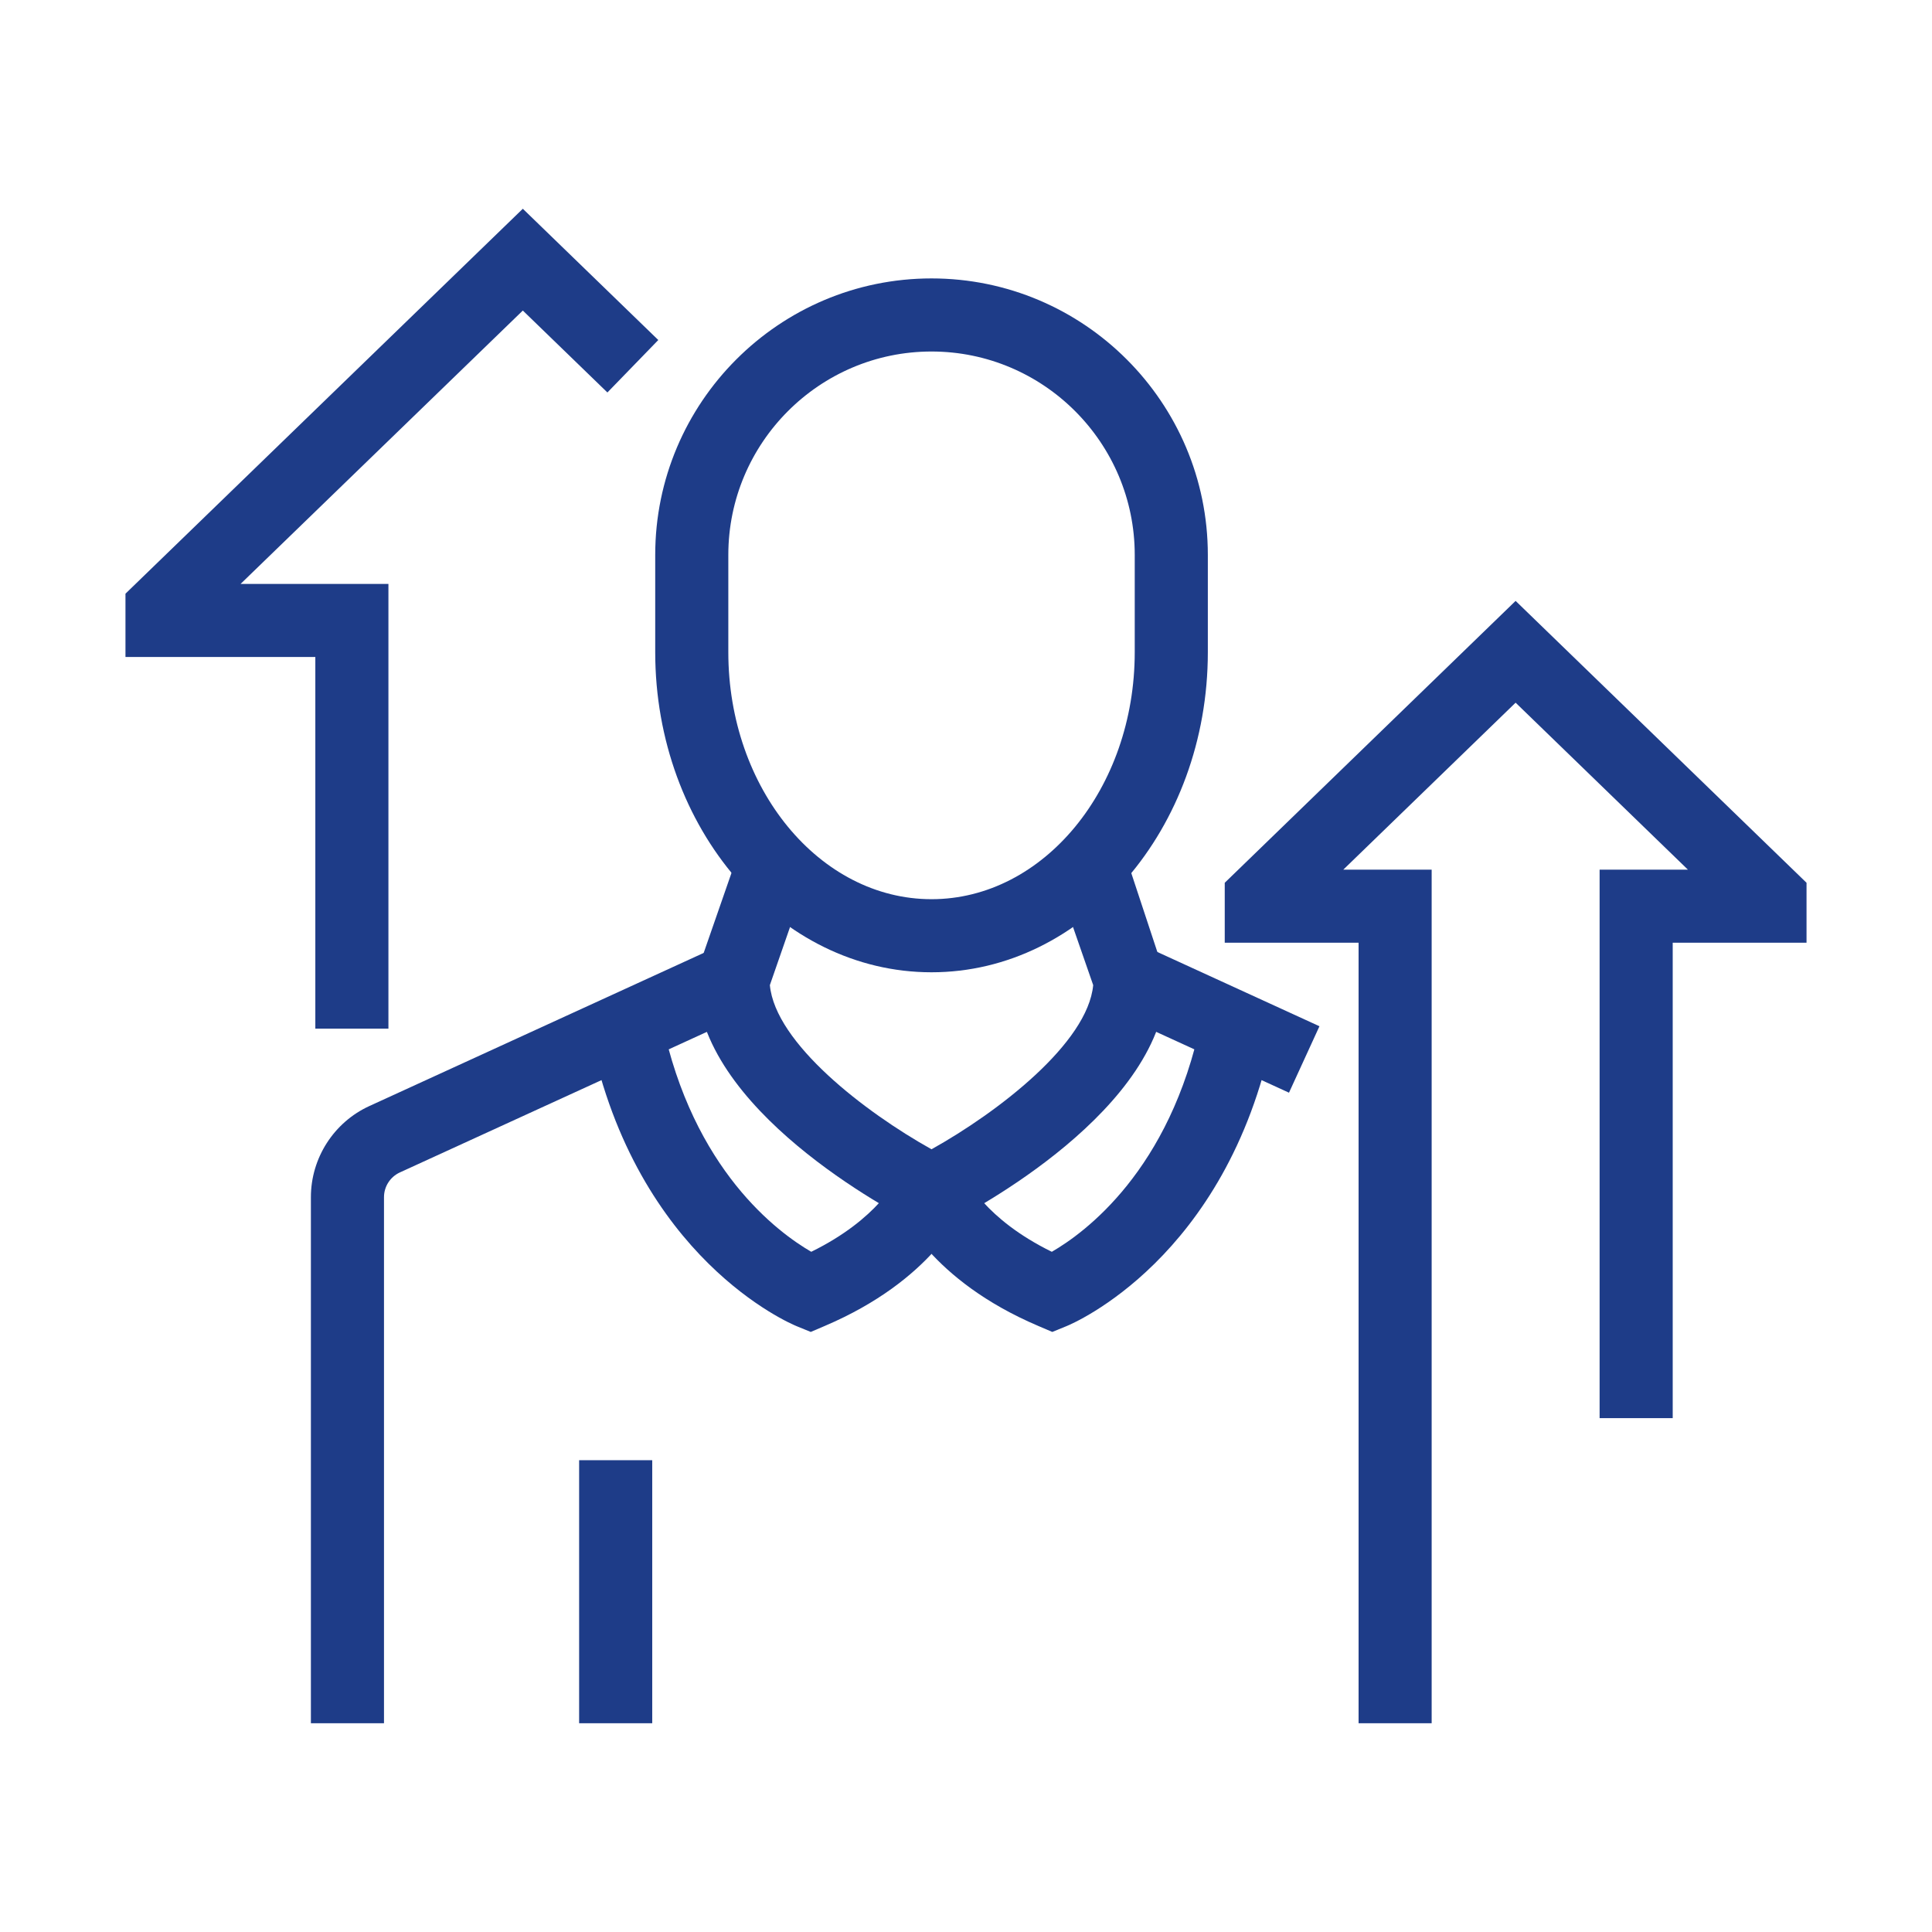 <?xml version="1.0" encoding="utf-8"?>
<!-- Generator: Adobe Illustrator 16.0.0, SVG Export Plug-In . SVG Version: 6.00 Build 0)  -->
<!DOCTYPE svg PUBLIC "-//W3C//DTD SVG 1.1//EN" "http://www.w3.org/Graphics/SVG/1.1/DTD/svg11.dtd">
<svg version="1.1" id="圖層_1" xmlns="http://www.w3.org/2000/svg" xmlns:xlink="http://www.w3.org/1999/xlink" x="0px" y="0px"
	 width="600px" height="600px" viewBox="0 0 600 600" enable-background="new 0 0 600 600" xml:space="preserve">
<g>
	<g>
		<g>
			<g>
				<polygon fill="#1E3C88" points="400.308,339.346 346.195,314.563 355.661,293.926 409.768,318.711 				"/>
			</g>
		</g>
		<g>
			<g>
				<path fill="#1E3C88" d="M119.252,535.168H96.551V371.797c0-12.146,7.117-23.248,18.158-28.307l108.219-49.564l9.467,20.637
					L124.15,364.125c-2.969,1.377-4.898,4.371-4.898,7.672V535.168z"/>
			</g>
		</g>
		<g>
			<g>
				<rect x="179.855" y="453.479" fill="#1E3C88" width="22.701" height="81.689"/>
			</g>
		</g>
		<g>
			<g>
				<path fill="#1E3C88" d="M289.291,382.506l-5.12-2.594c-6.934-3.504-67.852-35.469-67.852-75.656l0.621-3.725l12.393-35.666
					l21.435,7.447l-11.68,33.626c1.686,18.021,29.549,39.461,50.203,50.98c20.661-11.52,48.525-32.959,50.21-50.98l-11.68-33.626
					l21.436-7.447l13.013,39.39c0,40.188-60.893,72.152-67.857,75.656L289.291,382.506z"/>
			</g>
		</g>
		<g>
			<g>
				<path fill="#1E3C88" d="M289.291,301.951c-47.326,0-85.807-44.6-85.807-99.42V172.34c0-47.348,38.48-85.875,85.807-85.875
					c47.327,0,85.813,38.527,85.813,85.875v30.191C375.104,257.351,336.618,301.951,289.291,301.951z M289.291,109.164
					c-34.799,0-63.105,28.354-63.105,63.177v30.191c0,42.316,28.307,76.719,63.105,76.719c34.806,0,63.112-34.402,63.112-76.719
					V172.34C352.403,137.518,324.097,109.164,289.291,109.164z"/>
			</g>
		</g>
		<g>
			<g>
				<path fill="#1E3C88" d="M326.801,413.646l-4.346-1.857c-33.471-14.254-42.734-35.406-43.693-37.779l20.992-8.617
					c0.246,0.576,5.987,13.123,26.894,23.365c10.217-5.896,36.729-25.271,46.373-71.621l22.228,4.629
					c-14.384,69.1-62.018,89.268-64.059,90.086L326.801,413.646z"/>
			</g>
		</g>
		<g>
			<g>
				<path fill="#1E3C88" d="M251.789,413.646l-4.391-1.795c-2.016-0.818-49.655-20.986-64.039-90.086l22.209-4.629
					c9.645,46.281,36.114,65.676,46.373,71.621c20.906-10.266,26.648-22.789,26.887-23.365l20.993,8.617
					c-0.929,2.373-10.216,23.525-43.688,37.779L251.789,413.646z"/>
			</g>
		</g>
	</g>
	<g>
		<g>
			<polygon fill="#1E3C88" points="444.615,535.168 421.921,535.168 421.921,292.773 380.354,292.773 380.354,274.154 
				470.686,186.616 561.035,274.154 561.035,292.773 519.475,292.773 519.475,440.422 496.773,440.422 496.773,270.075 
				524.194,270.075 470.686,218.225 417.175,270.075 444.615,270.075 			"/>
		</g>
	</g>
	<g>
		<g>
			<polygon fill="#1E3C88" points="120.629,319.461 97.928,319.461 97.928,204.037 38.965,204.037 38.965,184.376 162.367,64.832 
				204.438,105.596 188.633,121.888 162.367,96.442 74.716,181.34 120.629,181.34 			"/>
		</g>
	</g>
</g>
</svg>
